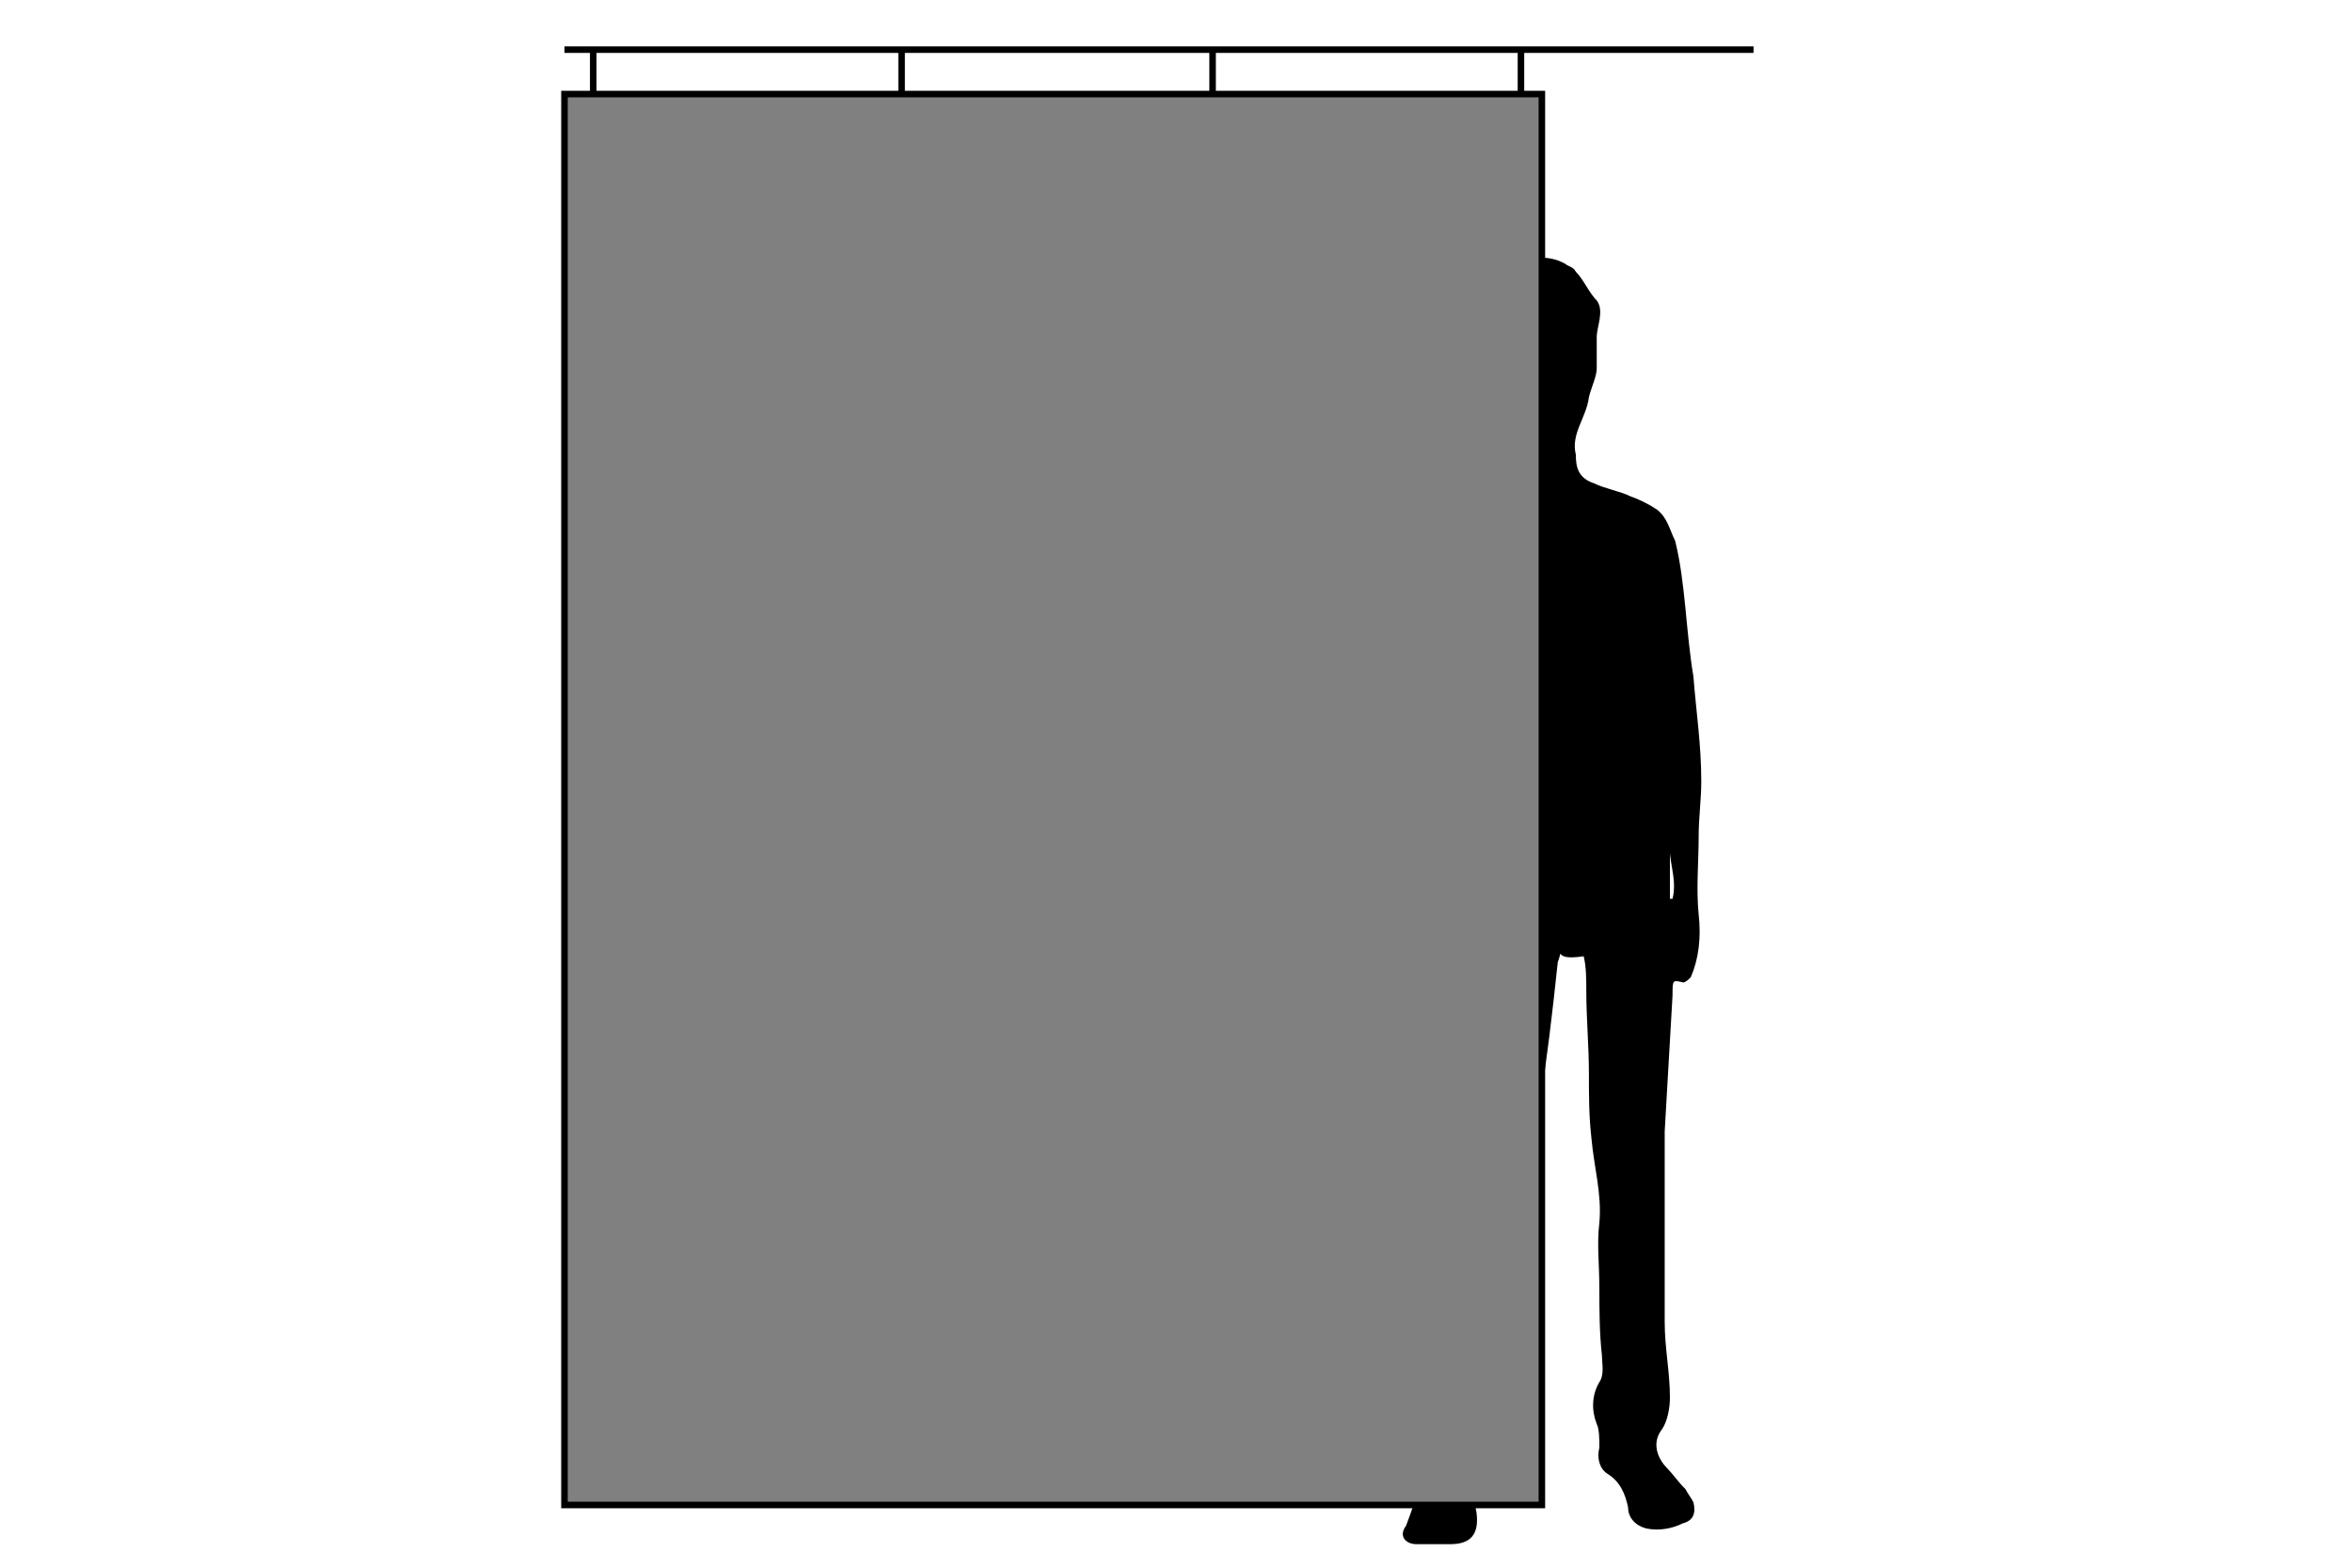 <?xml version="1.0" encoding="utf-8"?>
<!-- Generator: Adobe Illustrator 28.1.0, SVG Export Plug-In . SVG Version: 6.00 Build 0)  -->
<svg version="1.1" id="Ebene_2_00000031182015103614733920000018359766714968454553_"
	 xmlns="http://www.w3.org/2000/svg" xmlns:xlink="http://www.w3.org/1999/xlink" x="0px" y="0px" viewBox="0 0 90 60"
	 style="enable-background:new 0 0 90 60;" xml:space="preserve">
<style type="text/css">
	.st0{fill:none;stroke:#000000;stroke-width:0.25;stroke-miterlimit:10;}
	.st1{fill:#808080;}
</style>
<line class="st0" x1="21.6" y1="1.9" x2="67.1" y2="1.9"/>
<line class="st0" x1="22.7" y1="2" x2="22.7" y2="3.6"/>
<line class="st0" x1="34.5" y1="2" x2="34.5" y2="3.6"/>
<line class="st0" x1="46.4" y1="2" x2="46.4" y2="3.6"/>
<line class="st0" x1="58.2" y1="2" x2="58.2" y2="3.6"/>
<path d="M59.7,36.5c0,0.1-0.1,0.3-0.1,0.4c-0.2,1.9-0.4,3.6-0.7,5.5c-0.1,1.2-0.3,2.3-0.7,3.4c-0.2,0.8-0.2,1.6-0.3,2.4
	c-0.1,0.7-0.2,1.4-0.3,2.1c0,0.2-0.1,0.4-0.1,0.7c0,0.4,0,0.9,0,1.3c0.1,1-0.1,2-0.4,2.9c-0.1,0.2-0.1,0.5-0.1,0.8
	c0.1,0.3,0,0.5-0.2,0.8c-0.3,0.3-0.4,0.7-0.3,1.1c0.1,0.8-0.2,1.2-1,1.2c-0.4,0-0.9,0-1.3,0c-0.4,0-0.7-0.3-0.4-0.7
	c0.2-0.5,0.4-1.2,0.7-1.8c0.1-0.2,0.2-0.3,0.2-0.5c0.1-0.3,0.2-0.7,0-1c-0.1-0.2,0-0.6,0-0.8c0-0.2,0.1-0.4,0.1-0.5
	c-0.1-1.2,0.1-2.4,0.2-3.6c0.1-1.3,0.1-2.8,0.2-4.1c0-0.1,0-0.2,0-0.3c0-0.3,0.1-0.7,0.1-1c-0.1-0.4,0-0.9,0.1-1.3
	c0.1-0.2,0.1-0.4,0-0.5C54.9,42,55,41,55,40c0-0.3,0.2-0.7,0.1-1c-0.1-0.2-0.5-0.3-0.8-0.4c-0.7-0.3-0.9-0.9-1-1.5
	c-0.1-0.8-0.2-1.5-0.2-2.3c0-1-0.2-1.9-0.5-2.8c-0.1-0.4,0-0.9-0.1-1.2c-0.1-1-0.2-2-0.3-3C52,26.4,52,24.9,52,23.5
	c0-0.5,0.1-1,0.2-1.5c0.1-0.7,0.3-1.2,0.4-1.8c0.3-0.9,1-1.4,1.9-1.6c0.7-0.2,1.4-0.3,2-0.8c0.3-0.2,0.4-0.4,0.4-0.9
	c0-0.3,0-0.7,0-1s0.1-0.6-0.3-0.8c-0.1,0-0.1-0.2-0.1-0.2c0-0.4-0.1-0.9,0-1.3c0.1-0.4,0-1-0.1-1.5c-0.1-0.6,0.1-1,0.5-1.3
	c0.1-0.1,0.1-0.1,0.1-0.2c0.1-0.3,0.2-0.6,0.7-0.6c0.8-0.1,1.5-0.3,2.2,0.1c0.1,0.1,0.3,0.1,0.4,0.3c0.3,0.3,0.5,0.8,0.8,1.1
	c0.3,0.4,0,1,0,1.4s0,0.8,0,1.2c0,0.3-0.2,0.7-0.3,1.1c-0.1,0.8-0.7,1.4-0.5,2.2c0,0.5,0.1,0.9,0.7,1.1c0.4,0.2,1,0.3,1.4,0.5
	c0.3,0.1,0.7,0.3,1,0.5c0.4,0.3,0.5,0.8,0.7,1.2c0.4,1.6,0.4,3.4,0.7,5.2c0.1,1.3,0.3,2.6,0.3,4c0,0.7-0.1,1.4-0.1,2.1
	c0,1-0.1,2,0,3c0.1,0.9,0,1.7-0.3,2.4c-0.1,0.1-0.2,0.2-0.3,0.2c-0.4-0.1-0.4-0.1-0.4,0.5c-0.1,1.8-0.2,3.4-0.3,5.2
	c0,0.5,0,1.1,0,1.6c0,1.9,0,3.7,0,5.7c0,1,0.2,1.9,0.2,2.9c0,0.4-0.1,0.9-0.3,1.2c-0.4,0.5-0.2,1.1,0.2,1.5c0.2,0.2,0.4,0.5,0.7,0.8
	c0.1,0.2,0.2,0.3,0.3,0.5c0.1,0.4,0,0.7-0.4,0.8c-0.4,0.2-0.9,0.3-1.4,0.2c-0.4-0.1-0.7-0.4-0.7-0.8c-0.1-0.5-0.3-1-0.8-1.3
	c-0.3-0.2-0.4-0.6-0.3-1c0-0.3,0-0.7-0.1-0.9c-0.2-0.5-0.2-1.1,0.1-1.6c0.2-0.3,0.1-0.7,0.1-1c-0.1-0.9-0.1-1.8-0.1-2.6
	c0-0.9-0.1-1.7,0-2.5c0.1-1.1-0.2-2.1-0.3-3.2c-0.1-0.9-0.1-1.6-0.1-2.5c0-1.1-0.1-2.1-0.1-3.2c0-0.4,0-0.9-0.1-1.3
	C59.9,36.7,59.8,36.6,59.7,36.5C59.8,36.5,59.7,36.5,59.7,36.5z M55,34.8c0.2-1.2,0.2-2.5,0-3.7C55,32.4,54.5,33.6,55,34.8z
	 M63.9,32.1c0,0.8,0,1.5,0,2.3H64C64.2,33.6,63.8,32.9,63.9,32.1z M55.2,37.6c-0.1-0.3-0.1-0.8-0.2-1.1
	C54.7,36.6,54.9,37.3,55.2,37.6z M54.6,37.9L54.6,37.9c0.1,0.2,0.1,0.3,0.2,0.4c0.1,0,0.2,0,0.3,0c0-0.1,0-0.2-0.1-0.2
	C54.9,38,54.7,38,54.6,37.9z"/>
<rect x="21.6" y="3.6" class="st1" width="37.4" height="54"/>
<rect x="21.6" y="3.6" class="st0" width="37.4" height="54"/>
</svg>
